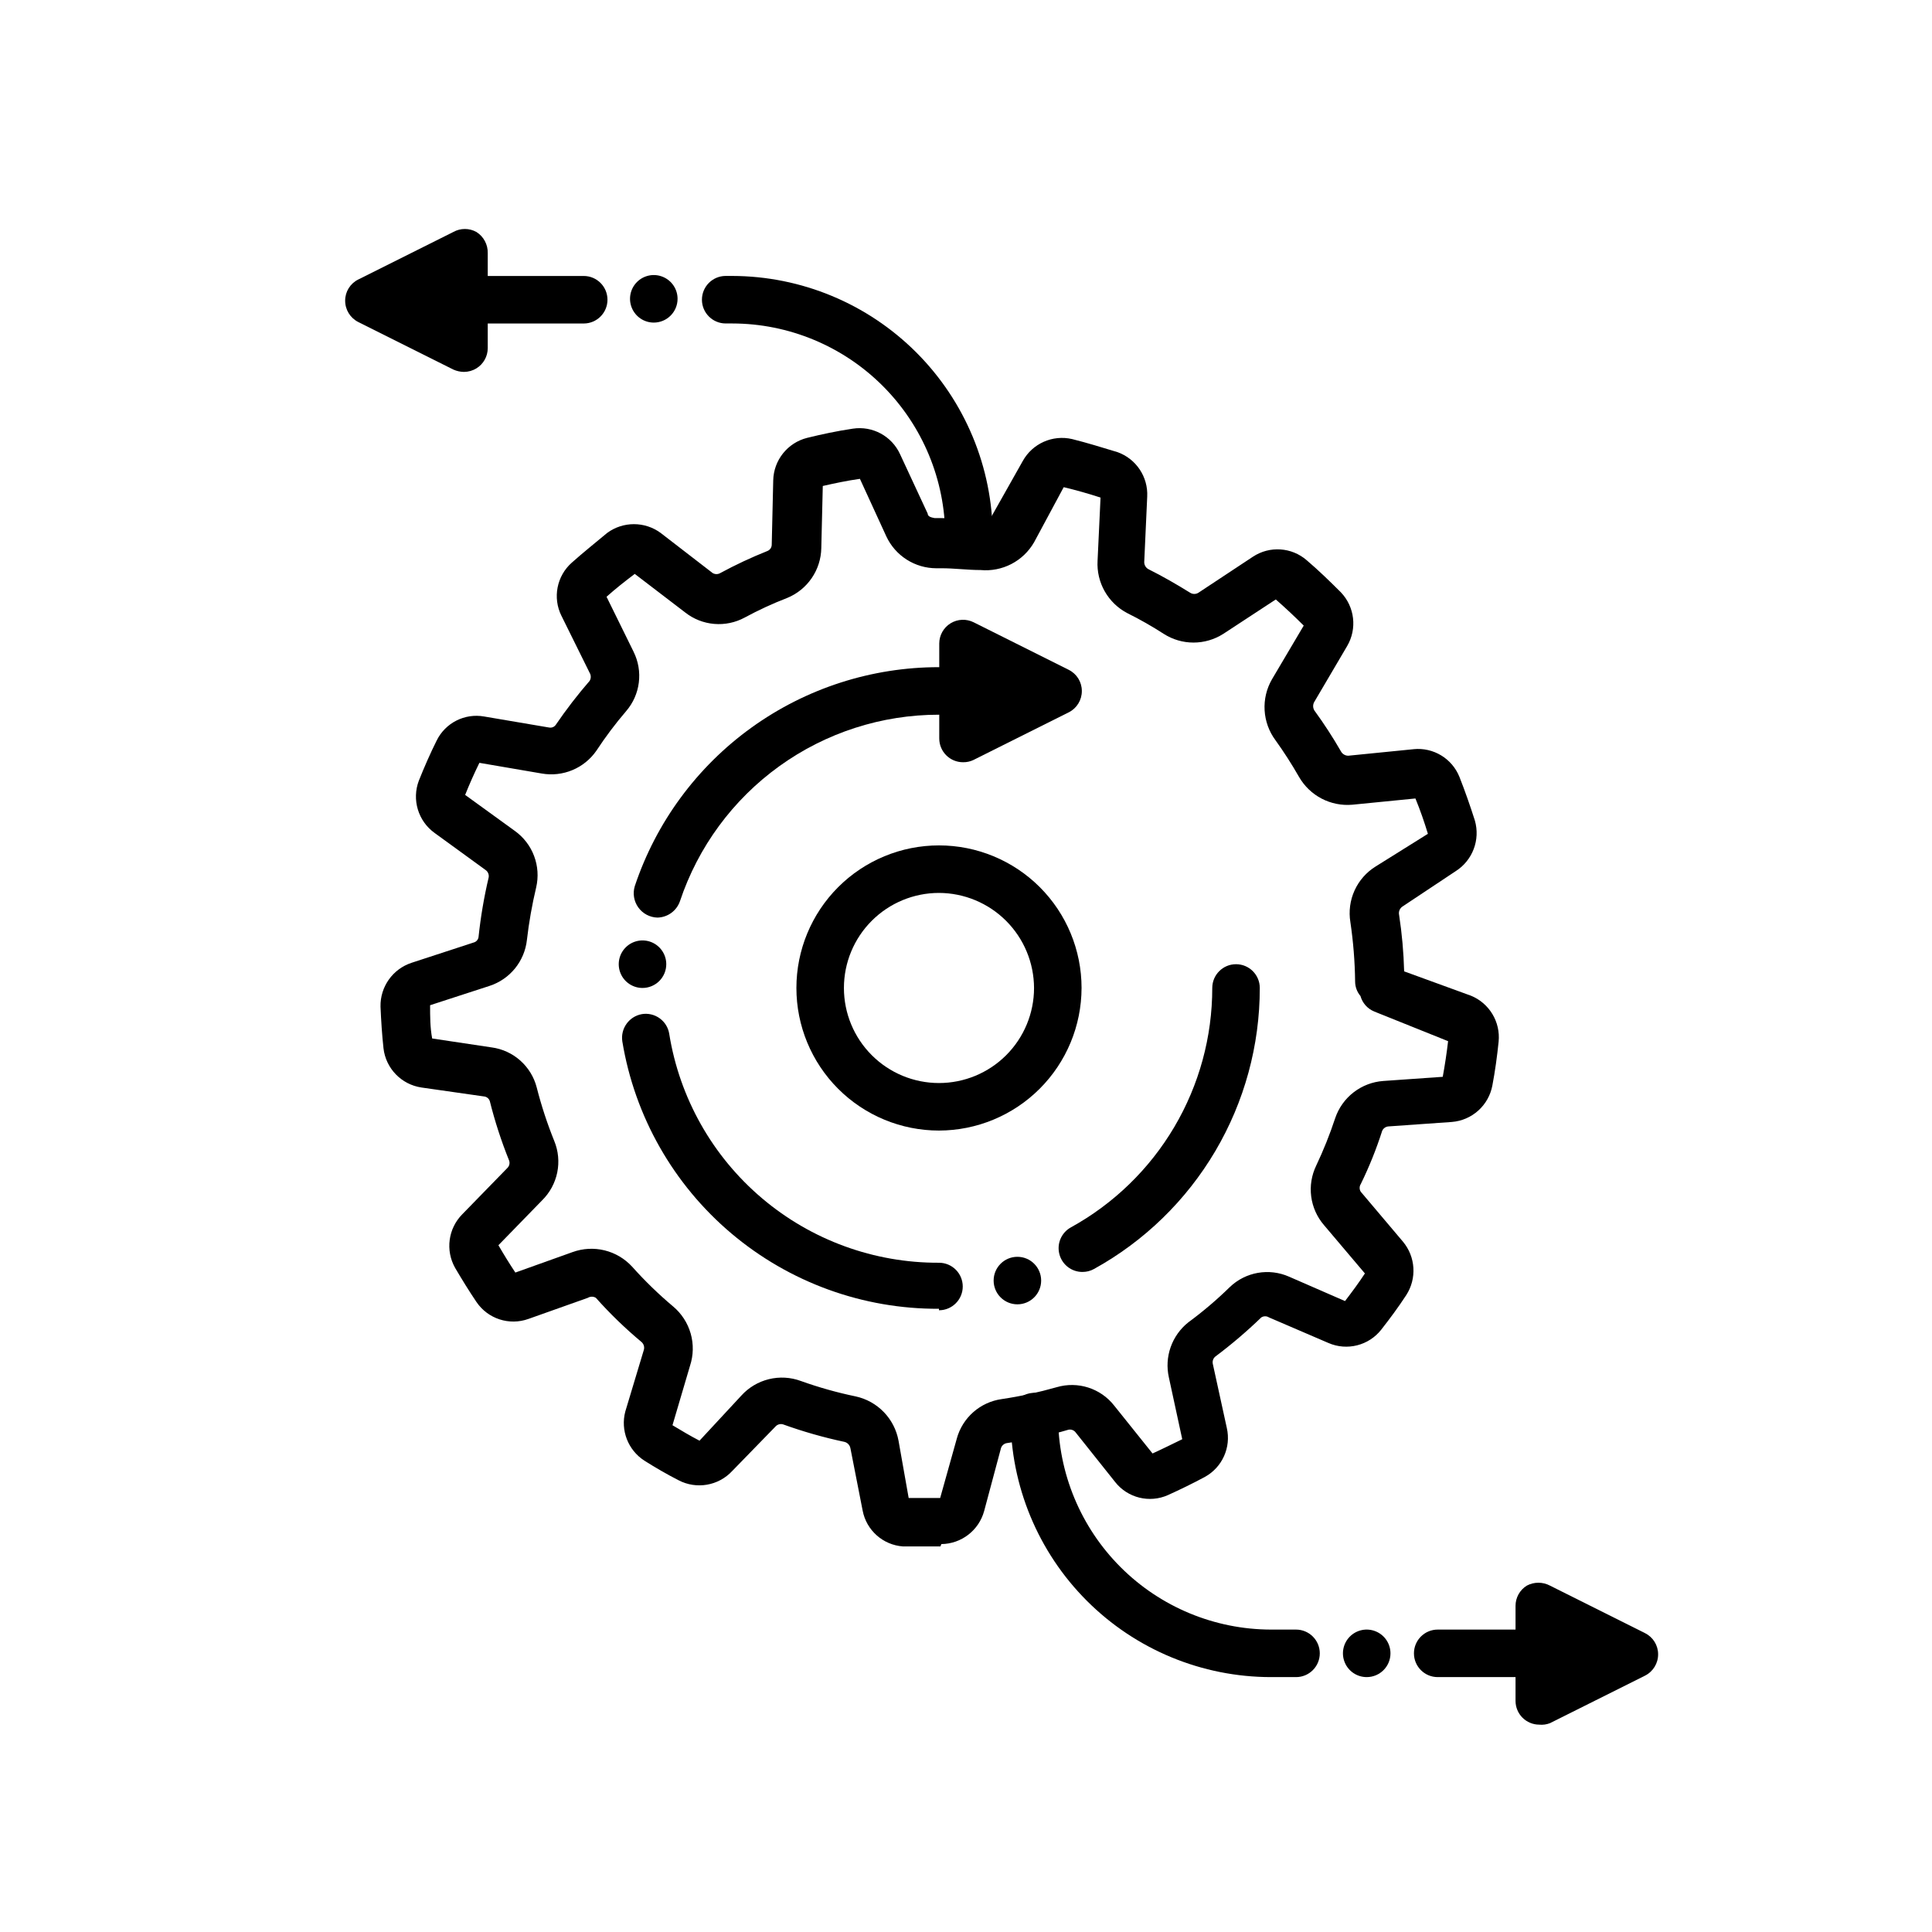<?xml version="1.0" encoding="UTF-8"?>
<!-- Uploaded to: SVG Repo, www.svgrepo.com, Generator: SVG Repo Mixer Tools -->
<svg fill="#000000" width="800px" height="800px" version="1.1" viewBox="144 144 512 512" xmlns="http://www.w3.org/2000/svg">
 <g>
  <path d="m266.96 242.56c-0.977-0.012-1.941-0.227-2.832-0.629l-25.191-12.594v-0.004c-2.137-1.078-3.481-3.273-3.465-5.668-0.004-2.371 1.34-4.539 3.465-5.59l25.191-12.594c1.906-1.066 4.231-1.066 6.137 0 1.91 1.211 3.043 3.332 2.992 5.59v25.191c0 2.18-1.133 4.207-2.992 5.352-0.992 0.613-2.137 0.938-3.305 0.945zm-11.098-18.895 4.801 2.441v-5.039z"/>
  <path d="m400.79 292.46c-3.477 0-6.297-2.816-6.297-6.297-0.02-14.961-5.973-29.305-16.555-39.887-10.582-10.582-24.926-16.535-39.887-16.555h-1.734c-3.477 0-6.297-2.82-6.297-6.297 0-3.481 2.82-6.297 6.297-6.297h1.734c18.297 0.039 35.832 7.328 48.77 20.266s20.227 30.473 20.266 48.77c0 1.672-0.664 3.273-1.844 4.453-1.18 1.184-2.781 1.844-4.453 1.844z"/>
  <path d="m298.69 229.73h-29.602c-3.477 0-6.297-2.82-6.297-6.297 0-3.481 2.82-6.297 6.297-6.297h29.602c3.477 0 6.297 2.816 6.297 6.297 0 3.477-2.82 6.297-6.297 6.297z"/>
  <path d="m551.93 601.05c-3.481 0-6.297-2.82-6.297-6.297v-25.191c0-2.184 1.133-4.207 2.988-5.356 1.922-1.02 4.223-1.02 6.141 0l25.191 12.594v0.004c2.125 1.051 3.469 3.219 3.465 5.59 0.016 2.394-1.328 4.59-3.465 5.668l-25.191 12.594c-0.898 0.352-1.871 0.488-2.832 0.395zm6.297-21.254v4.801l4.801-2.441z"/>
  <path d="m487.46 588.45h-6.613c-18.309 0-35.871-7.273-48.816-20.219-12.945-12.949-20.223-30.508-20.223-48.816 0-3.481 2.82-6.297 6.301-6.297 3.477 0 6.297 2.816 6.297 6.297 0.02 14.961 5.973 29.305 16.555 39.887 10.578 10.582 24.926 16.535 39.887 16.555h6.613c3.477 0 6.297 2.82 6.297 6.297 0 3.481-2.82 6.297-6.297 6.297z"/>
  <path d="m549.57 588.45h-24.559c-3.481 0-6.301-2.816-6.301-6.297 0-3.477 2.82-6.297 6.301-6.297h24.559c3.481 0 6.297 2.82 6.297 6.297 0 3.481-2.816 6.297-6.297 6.297z"/>
  <path d="m393.23 553.82h-9.918-0.004c-5.316-0.371-9.715-4.285-10.703-9.523l-3.227-16.453h-0.004c-0.129-0.84-0.75-1.52-1.574-1.73-5.531-1.172-10.977-2.727-16.293-4.644-0.746-0.215-1.551 0.035-2.047 0.629l-11.414 11.73c-3.652 3.938-9.496 4.938-14.25 2.438-3.07-1.574-6.062-3.305-9.055-5.195h0.004c-4.309-2.789-6.34-8.023-5.039-12.988l4.879-16.215c0.281-0.781 0.062-1.648-0.551-2.203-4.324-3.606-8.379-7.527-12.121-11.73-0.652-0.398-1.473-0.398-2.125 0l-15.742 5.59h-0.004c-5.078 1.828-10.75-0.02-13.777-4.488-1.969-2.914-3.856-5.984-5.668-9.055h0.004c-2.602-4.613-1.828-10.395 1.887-14.168l11.965-12.281c0.527-0.508 0.711-1.273 0.473-1.969-2.066-5.121-3.777-10.383-5.117-15.742-0.219-0.699-0.84-1.199-1.574-1.258l-16.531-2.363c-5.324-0.785-9.457-5.047-10.074-10.391-0.395-3.621-0.629-7.32-0.789-11.02v-0.004c-0.117-5.281 3.242-10.016 8.266-11.648l16.375-5.352c0.719-0.164 1.254-0.766 1.34-1.496 0.559-5.301 1.453-10.559 2.676-15.746 0.141-0.754-0.164-1.52-0.789-1.969l-13.539-9.84c-4.363-3.141-6.074-8.824-4.172-13.852 1.418-3.543 2.992-7.164 4.723-10.629 2.305-4.695 7.445-7.297 12.594-6.375l17.16 2.914 0.004-0.004c0.691 0.156 1.406-0.121 1.809-0.707 2.766-4.055 5.762-7.945 8.977-11.652 0.395-0.652 0.395-1.473 0-2.125l-7.477-15.113h-0.004c-2.371-4.781-1.242-10.555 2.754-14.09 2.914-2.598 6.062-5.117 9.367-7.871l0.004-0.004c4.215-3.094 9.953-3.094 14.168 0l13.777 10.629c0.629 0.383 1.418 0.383 2.047 0 4.027-2.18 8.184-4.125 12.438-5.824 0.719-0.27 1.195-0.965 1.18-1.734l0.395-17.004c0.121-5.34 3.793-9.945 8.973-11.254 3.856-0.945 7.871-1.812 12.121-2.441h0.004c5.215-0.793 10.324 1.969 12.516 6.769l7.32 15.742c0 0.789 0.945 1.023 1.812 1.18h1.258v0.004c3.945 0.004 7.887 0.211 11.809 0.629 0.777 0.07 1.535-0.293 1.969-0.945l8.344-14.797c2.566-4.641 7.898-7.016 13.066-5.828 4.094 1.023 7.871 2.203 12.043 3.465 4.945 1.766 8.145 6.566 7.875 11.809l-0.789 17.316c-0.012 0.852 0.484 1.625 1.258 1.969 3.621 1.812 7.32 3.938 10.863 6.141h0.004c0.688 0.465 1.59 0.465 2.281 0l14.406-9.523c4.422-2.918 10.25-2.531 14.246 0.941 3.148 2.676 6.141 5.59 9.055 8.5v0.004c3.676 3.844 4.352 9.664 1.652 14.25l-8.66 14.719c-0.457 0.723-0.457 1.641 0 2.363 2.527 3.465 4.867 7.066 7.008 10.781 0.383 0.734 1.141 1.188 1.969 1.184l17.32-1.73-0.004-0.004c5.219-0.52 10.156 2.461 12.125 7.324 1.496 3.777 2.914 7.871 4.094 11.57 1.484 5.125-0.602 10.617-5.117 13.461l-14.094 9.367c-0.707 0.492-1.051 1.363-0.863 2.203 0.758 4.953 1.203 9.949 1.336 14.957l17.715 6.457c4.871 1.996 7.852 6.961 7.32 12.199-0.395 3.856-0.945 7.871-1.652 11.57v0.004c-0.984 5.301-5.41 9.273-10.785 9.684l-16.766 1.18h-0.004c-0.727 0.055-1.363 0.512-1.652 1.18-1.547 4.828-3.441 9.539-5.668 14.09-0.402 0.625-0.402 1.426 0 2.047l11.18 13.227c3.359 4.023 3.711 9.766 0.863 14.168-2.047 3.148-4.328 6.219-6.613 9.133h0.004c-3.32 4.234-9.082 5.691-14.012 3.543l-15.742-6.769h-0.004c-0.621-0.402-1.422-0.402-2.047 0-3.844 3.715-7.918 7.188-12.203 10.391-0.562 0.484-0.809 1.246-0.629 1.969l3.699 16.926c1.18 5.144-1.195 10.445-5.824 12.988-3.227 1.73-6.453 3.305-9.762 4.801-4.91 2.195-10.688 0.77-14.012-3.465l-10.469-13.145c-0.441-0.582-1.176-0.855-1.891-0.711-5.336 1.582-10.781 2.766-16.293 3.543-0.719 0.102-1.32 0.582-1.574 1.262l-4.488 16.766c-1.406 5.117-6.031 8.684-11.336 8.738zm-8.422-12.832h8.344l4.41-15.742h-0.004c0.742-2.715 2.262-5.156 4.375-7.016 2.113-1.859 4.723-3.062 7.512-3.453 4.918-0.73 9.781-1.785 14.562-3.148 5.609-1.664 11.668 0.27 15.273 4.879l10.156 12.676c2.598-1.18 5.117-2.441 7.871-3.777l-3.543-16.375c-0.598-2.664-0.438-5.441 0.469-8.016s2.516-4.844 4.648-6.551c3.887-2.859 7.57-5.988 11.02-9.367 4.199-4.031 10.422-5.121 15.742-2.754l14.801 6.453c1.812-2.363 3.621-4.801 5.273-7.32l-10.863-12.832c-1.836-2.137-3.008-4.769-3.371-7.566s0.098-5.637 1.324-8.176c1.938-4.09 3.621-8.297 5.039-12.594 0.922-2.715 2.625-5.094 4.891-6.844 2.269-1.75 5.004-2.793 7.863-2.996l15.742-1.102c0.578-3.148 1.051-6.297 1.418-9.445l-19.602-7.871v-0.004c-1.773-0.734-3.109-2.242-3.621-4.094-0.914-1.078-1.414-2.445-1.418-3.856-0.062-5.273-0.484-10.531-1.258-15.746-0.465-2.84-0.078-5.754 1.113-8.375 1.191-2.617 3.133-4.828 5.578-6.344l13.855-8.66c-0.945-3.148-2.047-6.297-3.305-9.367l-16.688 1.652h-0.004c-2.824 0.254-5.66-0.312-8.172-1.621-2.512-1.312-4.594-3.32-6-5.777-1.906-3.332-3.981-6.566-6.219-9.684-1.715-2.305-2.715-5.062-2.883-7.93-0.168-2.867 0.504-5.719 1.941-8.207l8.422-14.25c-2.363-2.363-4.879-4.723-7.398-6.926l-13.934 9.133v-0.004c-2.352 1.5-5.086 2.297-7.875 2.297s-5.519-0.797-7.871-2.297c-3.121-2.016-6.352-3.856-9.684-5.508-2.504-1.312-4.574-3.316-5.973-5.773-1.395-2.453-2.055-5.262-1.898-8.082l0.789-16.766c-3.148-1.023-6.453-1.969-9.762-2.754l-7.871 14.641v-0.004c-1.418 2.445-3.504 4.438-6.016 5.734-2.512 1.297-5.34 1.848-8.156 1.586-3.387 0-6.926-0.473-10.391-0.473l-1.34 0.004c-2.773-0.008-5.492-0.801-7.832-2.293-2.344-1.492-4.211-3.617-5.391-6.133l-7.008-15.273c-3.387 0.473-6.691 1.18-9.84 1.891l-0.395 16.453c-0.047 2.848-0.934 5.621-2.543 7.969-1.609 2.352-3.871 4.18-6.508 5.258-3.859 1.488-7.621 3.227-11.258 5.195-2.469 1.336-5.273 1.918-8.07 1.68-2.797-0.234-5.465-1.285-7.672-3.019l-13.383-10.234c-2.598 1.969-5.117 3.938-7.477 6.062l7.164 14.562h-0.004c2.574 5.168 1.801 11.375-1.969 15.746-2.844 3.316-5.473 6.816-7.871 10.469-1.582 2.289-3.789 4.078-6.356 5.152s-5.387 1.391-8.129 0.91l-16.531-2.832c-1.363 2.781-2.625 5.617-3.777 8.5l13.145 9.523c2.332 1.66 4.117 3.977 5.125 6.656 1.012 2.676 1.199 5.594 0.543 8.379-1.086 4.566-1.902 9.195-2.441 13.855-0.301 2.773-1.398 5.398-3.156 7.566-1.762 2.164-4.109 3.773-6.762 4.637l-15.742 5.117c0 2.992 0 5.902 0.551 8.816l15.742 2.363v-0.004c5.781 0.777 10.512 4.981 11.965 10.629 1.227 4.824 2.781 9.555 4.644 14.168 1.09 2.648 1.363 5.562 0.789 8.367-0.578 2.801-1.973 5.371-4.016 7.379l-11.57 11.887c1.418 2.441 2.914 4.879 4.488 7.242l15.191-5.434c2.711-0.977 5.652-1.133 8.453-0.449 2.801 0.688 5.336 2.188 7.289 4.309 3.367 3.769 6.996 7.297 10.863 10.547 2.242 1.875 3.867 4.375 4.668 7.184 0.797 2.805 0.738 5.789-0.18 8.562l-4.644 15.742c2.363 1.418 4.723 2.832 7.164 4.094l11.098-11.965c1.941-2.141 4.477-3.648 7.285-4.336 2.805-0.688 5.75-0.523 8.461 0.477 4.754 1.703 9.617 3.07 14.562 4.094 2.836 0.621 5.426 2.066 7.441 4.152 2.016 2.086 3.371 4.723 3.894 7.578z"/>
  <path d="m392.84 443.61c-10.023 0-19.633-3.981-26.719-11.066-7.086-7.086-11.066-16.699-11.066-26.719 0-10.023 3.981-19.633 11.066-26.719 7.086-7.086 16.695-11.066 26.719-11.066 10.02 0 19.633 3.981 26.719 11.066 7.086 7.086 11.066 16.695 11.066 26.719-0.02 10.016-4.008 19.613-11.09 26.695s-16.68 11.07-26.695 11.09zm0-62.977c-6.684 0-13.09 2.656-17.812 7.379-4.727 4.723-7.379 11.133-7.379 17.812 0 6.68 2.652 13.086 7.379 17.812 4.723 4.723 11.129 7.379 17.812 7.379 6.68 0 13.086-2.656 17.812-7.379 4.723-4.727 7.379-11.133 7.379-17.812-0.023-6.676-2.684-13.07-7.402-17.789s-11.117-7.383-17.789-7.402z"/>
  <path d="m318.21 387.17c-2.012-0.059-3.883-1.055-5.055-2.691-1.176-1.637-1.516-3.727-0.926-5.652 5.648-16.906 16.473-31.605 30.941-42.02 14.465-10.41 31.844-16.008 49.668-16 3.477 0 6.297 2.82 6.297 6.301 0 3.477-2.82 6.297-6.297 6.297-15.184-0.008-29.98 4.766-42.301 13.637-12.32 8.875-21.535 21.398-26.344 35.797-0.891 2.555-3.277 4.285-5.984 4.332z"/>
  <path d="m392.84 490.84c-20.129 0.102-39.633-6.977-55.012-19.961-15.379-12.984-25.629-31.027-28.906-50.887-0.523-3.422 1.785-6.641 5.195-7.242 1.664-0.27 3.363 0.137 4.723 1.125 1.363 0.992 2.269 2.484 2.519 4.152 2.738 16.961 11.445 32.387 24.551 43.5 13.105 11.113 29.746 17.184 46.93 17.113 3.477 0 6.297 2.82 6.297 6.297s-2.82 6.297-6.297 6.297z"/>
  <path d="m430.86 481.08c-2.875 0.008-5.391-1.93-6.113-4.715-0.727-2.781 0.527-5.703 3.043-7.094 11.352-6.258 20.82-15.441 27.41-26.605 6.59-11.16 10.066-23.883 10.062-36.844 0-3.477 2.82-6.297 6.297-6.297 3.481 0 6.297 2.82 6.297 6.297 0.008 15.207-4.062 30.137-11.789 43.234s-18.824 23.883-32.137 31.234c-0.938 0.527-1.996 0.797-3.07 0.789z"/>
  <path d="m399.21 346c-3.477 0-6.297-2.82-6.297-6.297v-25.191c0.012-2.18 1.148-4.199 3.008-5.336s4.176-1.234 6.125-0.254l25.191 12.594-0.004 0.004c2.125 1.051 3.469 3.219 3.465 5.59 0.016 2.391-1.324 4.59-3.465 5.664l-25.191 12.594 0.004 0.004c-0.883 0.434-1.855 0.648-2.836 0.629zm6.297-21.254v4.801l4.801-2.441z"/>
  <path d="m317.26 229.49c-2.547 0-4.84-1.535-5.816-3.891-0.977-2.352-0.438-5.062 1.363-6.863 1.805-1.801 4.512-2.34 6.863-1.363 2.356 0.973 3.891 3.269 3.891 5.816 0 1.672-0.664 3.273-1.848 4.453-1.18 1.184-2.781 1.848-4.453 1.848z"/>
  <path d="m407.08 333.4c-2.547 0-4.844-1.535-5.816-3.891-0.977-2.352-0.438-5.059 1.363-6.859 1.801-1.805 4.512-2.34 6.863-1.367 2.356 0.977 3.891 3.269 3.891 5.82 0 3.477-2.82 6.297-6.301 6.297z"/>
  <path d="m258.3 229.49c-2.547 0-4.844-1.535-5.816-3.891-0.977-2.352-0.438-5.062 1.363-6.863 1.801-1.801 4.512-2.34 6.863-1.363 2.356 0.973 3.891 3.269 3.891 5.816 0 1.672-0.664 3.273-1.848 4.453-1.18 1.184-2.781 1.848-4.453 1.848z"/>
  <path d="m314.27 405.82c-2.547 0-4.844-1.535-5.82-3.887-0.973-2.356-0.434-5.062 1.367-6.863 1.801-1.801 4.508-2.34 6.863-1.367 2.352 0.977 3.887 3.273 3.887 5.82 0 1.668-0.664 3.269-1.844 4.453-1.184 1.18-2.785 1.844-4.453 1.844z"/>
  <path d="m413.62 489.66c-3.477 0-6.297-2.82-6.297-6.297 0-3.477 2.82-6.297 6.297-6.297 3.477 0 6.297 2.82 6.297 6.297 0 3.477-2.82 6.297-6.297 6.297z"/>
  <path d="m506.19 588.45c-2.547 0-4.844-1.531-5.816-3.887-0.977-2.352-0.438-5.062 1.363-6.863s4.512-2.34 6.863-1.363c2.356 0.973 3.887 3.269 3.887 5.816 0 3.481-2.816 6.297-6.297 6.297z"/>
  <path d="m560.59 588.45c-2.547 0-4.84-1.531-5.816-3.887-0.977-2.352-0.438-5.062 1.363-6.863 1.805-1.801 4.512-2.34 6.863-1.363 2.356 0.973 3.891 3.269 3.891 5.816 0 3.481-2.82 6.297-6.301 6.297z"/>
 </g>
</svg>